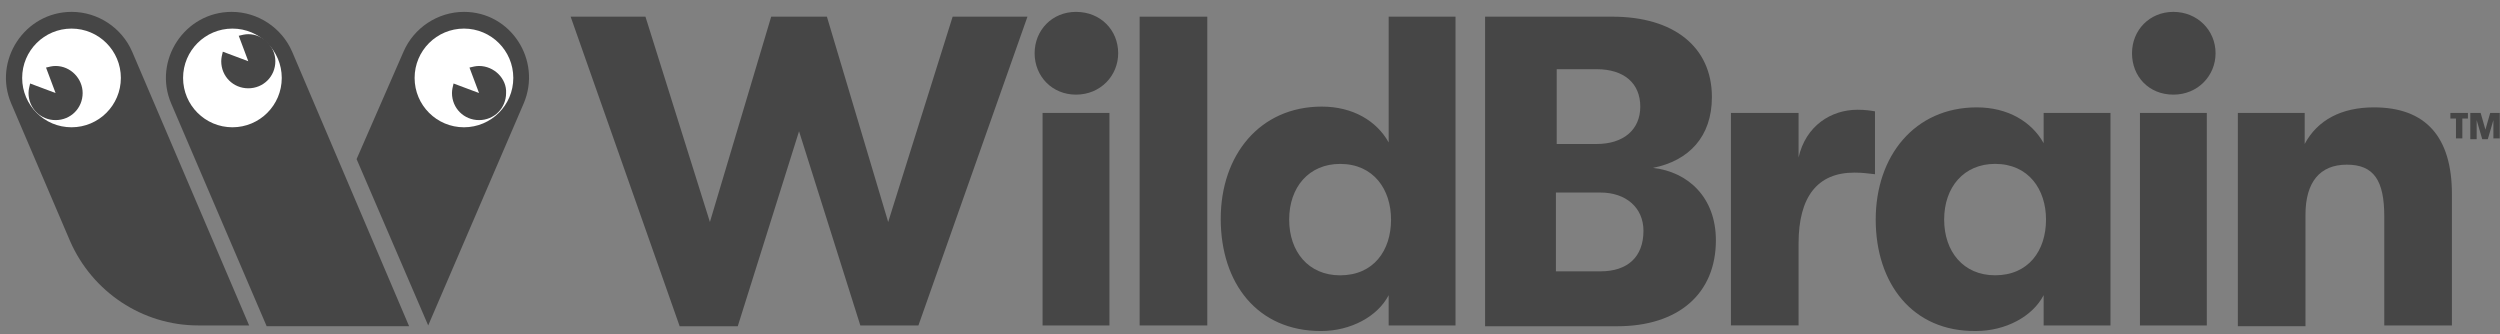 <svg width="172" height="23" viewBox="0 0 172 23" fill="none" xmlns="http://www.w3.org/2000/svg">
<rect x="0" y="0" width="172" height="23" fill="#808080" stroke="none"/>
<g clip-path="url(#clip0_548_17897)">
<path d="M39.26 1.147H44.407L48.842 15.273L53.058 1.147H56.891L61.107 15.273L65.542 1.147H70.689L63.187 22.391H59.191L54.974 9.031L50.758 22.446H46.761L39.26 1.147Z" fill="#464646"/>
<path d="M71.182 3.664C71.182 2.076 72.386 0.817 74.029 0.817C75.726 0.817 76.931 2.076 76.931 3.664C76.931 5.197 75.726 6.511 74.029 6.511C72.386 6.511 71.182 5.252 71.182 3.664ZM71.729 7.77H76.329V22.39H71.729V7.77Z" fill="#464646"/>
<path d="M78.408 1.147H83.062V22.391H78.408V1.147Z" fill="#464646"/>
<path d="M100.139 1.147V22.392H95.539V20.311C94.773 21.789 92.911 22.775 90.885 22.775C86.505 22.775 83.986 19.489 83.986 15.054C83.986 10.674 86.669 7.334 90.94 7.334C93.076 7.334 94.718 8.32 95.54 9.798V1.147L100.139 1.147ZM95.704 15.109C95.704 13.028 94.499 11.277 92.199 11.277C90.064 11.277 88.695 12.864 88.695 15.109C88.695 17.299 90.009 18.942 92.199 18.942C94.499 18.942 95.704 17.245 95.704 15.109Z" fill="#464646"/>
<path d="M118.053 16.533C118.053 20.201 115.479 22.446 111.263 22.446H102.174V1.147H110.935C115.15 1.147 117.779 3.227 117.779 6.677C117.779 9.415 116.191 11.057 113.727 11.55C116.136 11.824 118.053 13.576 118.053 16.533ZM107.102 4.706V9.907H109.84C111.701 9.907 112.851 8.922 112.851 7.334C112.851 5.746 111.756 4.76 109.84 4.76H107.102V4.706ZM113.07 15.876C113.07 14.288 111.865 13.247 110.113 13.247H107.047V18.668H110.113C111.975 18.668 113.07 17.682 113.07 15.876Z" fill="#464646"/>
<path d="M119.088 7.77H123.742V10.836C124.235 8.646 125.987 7.551 127.794 7.551C128.341 7.551 128.67 7.606 128.999 7.66V11.986C128.451 11.931 128.177 11.876 127.575 11.876C125.056 11.876 123.742 13.519 123.742 16.75V22.389H119.088L119.088 7.77Z" fill="#464646"/>
<path d="M129.049 15.107C129.049 10.727 131.732 7.387 136.003 7.387C138.138 7.387 139.781 8.372 140.602 9.851V7.77H145.201V22.39H140.602V20.309C139.835 21.787 137.974 22.773 135.948 22.773C131.567 22.827 129.049 19.488 129.049 15.107ZM140.766 15.107C140.766 13.027 139.562 11.275 137.262 11.275C135.126 11.275 133.758 12.863 133.758 15.107C133.758 17.297 135.072 18.94 137.262 18.94C139.561 18.94 140.766 17.243 140.766 15.107Z" fill="#464646"/>
<path d="M146.682 3.664C146.682 2.076 147.886 0.817 149.529 0.817C151.171 0.817 152.431 2.076 152.431 3.664C152.431 5.197 151.226 6.511 149.529 6.511C147.831 6.511 146.682 5.252 146.682 3.664ZM147.229 7.77H151.829V22.39H147.229V7.77Z" fill="#464646"/>
<path d="M153.908 7.77H158.562V9.906C159.439 8.263 161.081 7.387 163.326 7.387C166.885 7.387 168.692 9.413 168.692 13.355V22.39H164.038V14.888C164.038 12.424 163.326 11.329 161.464 11.329C159.603 11.329 158.617 12.534 158.617 14.778V22.444H153.963V7.77H153.908V7.77Z" fill="#464646"/>
<path d="M168.971 8.153H168.588V7.77H169.793V8.153H169.409V9.522H168.971L168.971 8.153ZM170.011 7.77H170.668L170.997 8.92L171.326 7.77H171.983V9.522H171.545V8.263L171.161 9.577H170.778L170.395 8.263V9.577H169.957V7.77H170.011Z" fill="#464646"/>
<path d="M36.031 7.113L29.46 22.39L24.533 10.946L27.763 3.554C28.475 1.912 30.118 0.817 31.924 0.817C35.155 0.817 37.29 4.157 36.031 7.113ZM9.092 3.554C8.38 1.912 6.737 0.817 4.93 0.817C1.7 0.817 -0.49 4.156 0.769 7.113L4.821 16.586C6.354 20.09 9.804 22.39 13.636 22.39H17.141L9.092 3.554ZM20.098 3.554C19.386 1.912 17.743 0.817 15.936 0.817C12.706 0.817 10.516 4.156 11.775 7.113L18.346 22.444H28.147L20.098 3.554Z" fill="#464646"/>
<path d="M31.92 8.757C33.795 8.757 35.315 7.237 35.315 5.362C35.315 3.487 33.795 1.967 31.92 1.967C30.045 1.967 28.525 3.487 28.525 5.362C28.525 7.237 30.045 8.757 31.92 8.757Z" fill="white"/>
<path d="M15.991 8.757C17.866 8.757 19.385 7.237 19.385 5.362C19.385 3.487 17.866 1.967 15.991 1.967C14.116 1.967 12.596 3.487 12.596 5.362C12.596 7.237 14.116 8.757 15.991 8.757Z" fill="white"/>
<path d="M4.92 8.757C6.795 8.757 8.315 7.237 8.315 5.362C8.315 3.487 6.795 1.967 4.92 1.967C3.045 1.967 1.525 3.487 1.525 5.362C1.525 7.237 3.045 8.757 4.92 8.757Z" fill="white"/>
<path d="M32.958 4.539C32.738 4.539 32.52 4.594 32.3 4.649L32.958 6.401L31.205 5.744C31.15 5.963 31.096 6.182 31.096 6.401C31.096 7.441 31.917 8.263 32.958 8.263C33.998 8.263 34.819 7.441 34.819 6.401C34.874 5.416 33.998 4.539 32.958 4.539Z" fill="#464646"/>
<path d="M17.082 2.352C16.863 2.352 16.644 2.406 16.425 2.461L17.082 4.213L15.33 3.556C15.275 3.775 15.221 3.994 15.221 4.213C15.221 5.254 16.042 6.075 17.082 6.075C18.123 6.075 18.944 5.254 18.944 4.213C18.944 3.228 18.123 2.352 17.082 2.352Z" fill="#464646"/>
<path d="M3.824 4.539C3.605 4.539 3.386 4.594 3.167 4.649L3.824 6.401L2.072 5.744C2.018 5.963 1.963 6.182 1.963 6.401C1.963 7.441 2.784 8.263 3.825 8.263C4.865 8.263 5.686 7.441 5.686 6.401C5.686 5.416 4.865 4.539 3.824 4.539Z" fill="#464646"/>
</g>
<defs>
<clipPath id="clip0_548_17897">
<rect width="171.578" height="21.957" fill="white" transform="translate(0.408 0.819)"/>
</clipPath>
</defs>
</svg>
